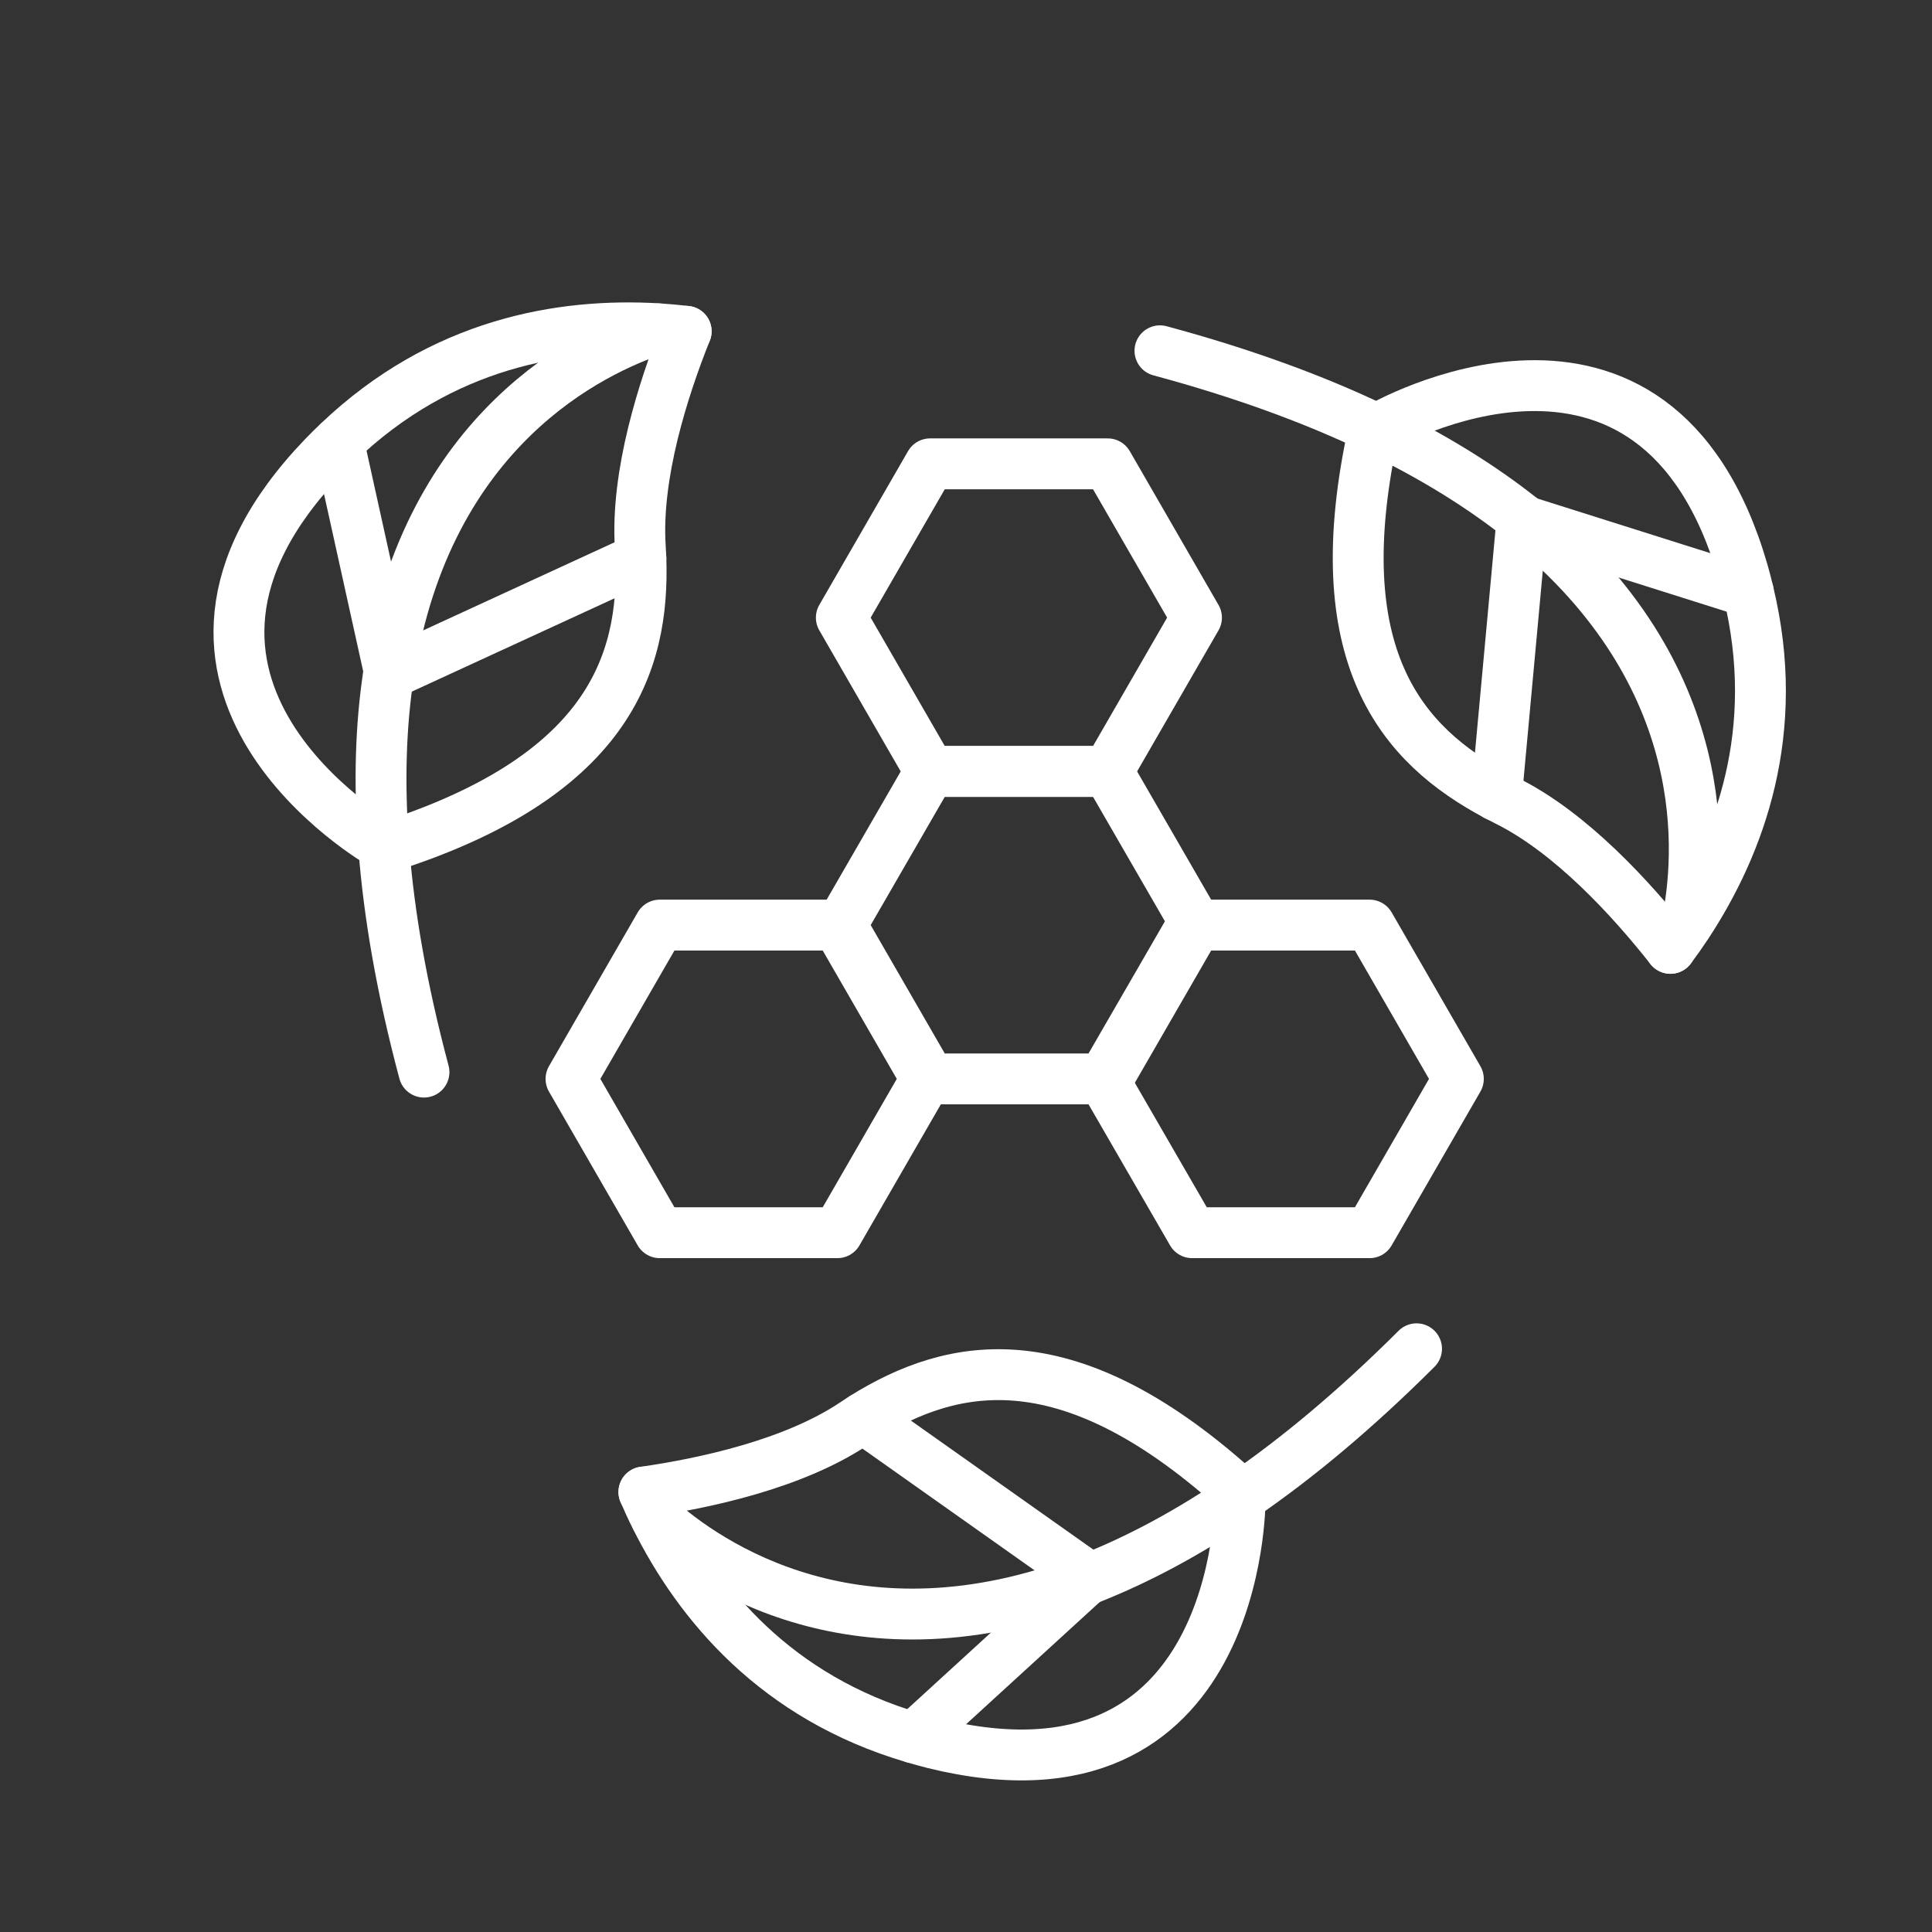 <?xml version="1.0" encoding="UTF-8"?><svg id="_图层_1" xmlns="http://www.w3.org/2000/svg" viewBox="0 0 128 128"><rect x="0" y="0" width="128" height="128" fill="#333333" stroke="none"/><defs><style>.cls-1{fill:none;stroke:#fff;stroke-linecap:round;stroke-linejoin:round;stroke-width:3.37px;}</style></defs><path class="cls-1" d="m28.09,71.03c-1.48-5.54-2.32-10.46-2.66-14.84-.34-4.34-.2-8.16.31-11.51.02-.07.03-.14.04-.22h0c2.54-16.07,13.4-21.23,17.8-22.67h.01"/><path class="cls-1" d="m45.46,21.95c-.61-.07-1.23-.13-1.87-.17h-.01c-6.4-.38-14.3.96-21.16,7.5-.33.31-.66.64-.99.98-14.53,15.13,3.81,25.63,3.81,25.63"/><path class="cls-1" d="m45.46,21.95c-1.54,3.85-3.34,9.51-3.04,14.27.01.25.03.51.04.76.25,7.03-2.19,14.54-17.03,19.21"/><polyline class="cls-1" points="22.43 29.28 25.78 44.44 25.78 44.46 25.82 44.64"/><polyline class="cls-1" points="25.74 44.67 25.82 44.64 42.46 36.98"/><path class="cls-1" d="m93.85,89.36c-4.06,4.05-7.9,7.24-11.52,9.73-3.59,2.47-6.97,4.25-10.12,5.49-.07.02-.14.05-.21.07h0c-15.18,5.84-25.08-.99-28.53-4.08h0"/><path class="cls-1" d="m42.66,98.85c.24.56.5,1.13.79,1.7h0c2.87,5.74,7.98,11.91,17.07,14.58.43.13.88.25,1.34.37,20.37,5.02,20.3-16.11,20.3-16.11"/><path class="cls-1" d="m42.66,98.85c4.1-.59,9.91-1.86,13.88-4.5.21-.13.42-.28.64-.42,5.97-3.73,13.69-5.38,25.15,5.15"/><polyline class="cls-1" points="60.53 115.13 71.99 104.65 72 104.64 72.14 104.52"/><polyline class="cls-1" points="72.2 104.57 72.14 104.52 57.18 93.94"/><path class="cls-1" d="m76.85,23.24c5.53,1.49,10.22,3.22,14.19,5.12,3.93,1.88,7.16,3.91,9.81,6.02.05.05.11.1.17.14h0c12.64,10.23,11.68,22.22,10.72,26.75h0"/><path class="cls-1" d="m110.67,62.83c.37-.49.73-1,1.08-1.53h0c3.53-5.36,6.32-12.87,4.08-22.08-.1-.44-.22-.89-.35-1.35-5.84-20.15-24.1-9.52-24.1-9.52"/><path class="cls-1" d="m110.67,62.83c-2.56-3.25-6.57-7.65-10.83-9.77-.22-.11-.45-.23-.68-.35-6.22-3.3-11.5-9.17-8.12-24.35"/><polyline class="cls-1" points="115.83 39.21 101.02 34.53 101.01 34.53 100.83 34.47"/><polyline class="cls-1" points="100.85 34.38 100.83 34.47 99.15 52.71"/><polygon class="cls-1" points="73.39 30.73 61.62 30.73 55.74 40.92 61.62 51.11 73.39 51.11 79.27 40.92 73.39 30.73"/><polygon class="cls-1" points="73.39 51.11 61.62 51.11 55.74 61.29 61.62 71.48 73.39 71.48 79.27 61.29 73.39 51.11"/><polygon class="cls-1" points="55.48 61.29 43.71 61.29 37.83 71.48 43.71 81.67 55.48 81.67 61.36 71.48 55.48 61.29"/><polygon class="cls-1" points="90.74 61.29 78.98 61.29 73.09 71.48 78.98 81.67 90.74 81.67 96.62 71.48 90.74 61.29"/></svg>